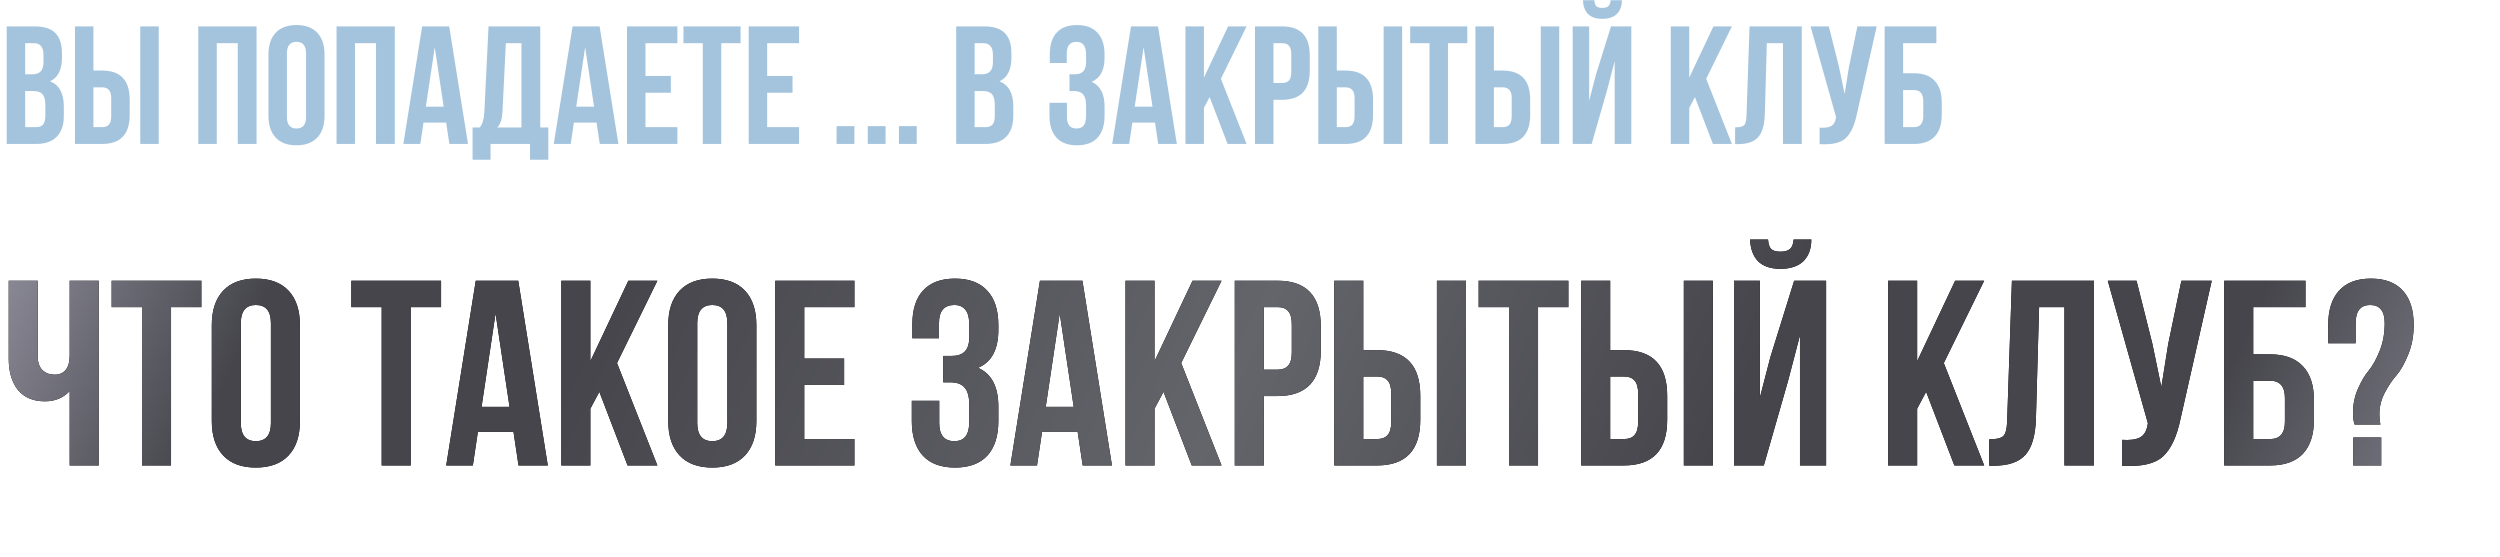 <?xml version="1.0" encoding="UTF-8"?> <svg xmlns="http://www.w3.org/2000/svg" width="521" height="116" viewBox="0 0 521 116" fill="none"> <path d="M14.52 58.5H20.57V97H14.52V81.49C13.2 82.92 11.477 83.635 9.35 83.635C6.93 83.635 5.06 82.847 3.74 81.27C2.457 79.657 1.815 77.493 1.815 74.78V58.5H7.865V74.285C7.865 75.532 8.195 76.485 8.855 77.145C9.515 77.768 10.358 78.08 11.385 78.08C12.375 78.08 13.145 77.75 13.695 77.09C14.245 76.393 14.52 75.403 14.52 74.12V58.5ZM23.267 64V58.5H41.967V64H35.642V97H29.592V64H23.267ZM50.187 67.355V88.145C50.187 90.675 51.232 91.94 53.322 91.94C55.412 91.94 56.457 90.675 56.457 88.145V67.355C56.457 64.825 55.412 63.56 53.322 63.56C51.232 63.56 50.187 64.825 50.187 67.355ZM44.137 87.76V67.74C44.137 64.66 44.925 62.277 46.502 60.59C48.078 58.903 50.352 58.06 53.322 58.06C56.292 58.06 58.565 58.903 60.142 60.59C61.718 62.277 62.507 64.66 62.507 67.74V87.76C62.507 90.84 61.718 93.223 60.142 94.91C58.565 96.597 56.292 97.44 53.322 97.44C50.352 97.44 48.078 96.597 46.502 94.91C44.925 93.223 44.137 90.84 44.137 87.76ZM73.218 64V58.5H91.918V64H85.593V97H79.543V64H73.218ZM108.003 58.5L114.163 97H108.058L107.013 90.015H99.588L98.543 97H92.988L99.148 58.5H108.003ZM103.273 65.32L100.358 84.79H106.188L103.273 65.32ZM130.785 97L124.9 81.655L123.03 85.175V97H116.98V58.5H123.03V75.275L130.95 58.5H137L128.585 75.66L137 97H130.785ZM145.309 67.355V88.145C145.309 90.675 146.354 91.94 148.444 91.94C150.534 91.94 151.579 90.675 151.579 88.145V67.355C151.579 64.825 150.534 63.56 148.444 63.56C146.354 63.56 145.309 64.825 145.309 67.355ZM139.259 87.76V67.74C139.259 64.66 140.047 62.277 141.624 60.59C143.2 58.903 145.474 58.06 148.444 58.06C151.414 58.06 153.687 58.903 155.264 60.59C156.84 62.277 157.629 64.66 157.629 67.74V87.76C157.629 90.84 156.84 93.223 155.264 94.91C153.687 96.597 151.414 97.44 148.444 97.44C145.474 97.44 143.2 96.597 141.624 94.91C140.047 93.223 139.259 90.84 139.259 87.76ZM167.61 64V74.725H175.915V80.225H167.61V91.5H178.06V97H161.56V58.5H178.06V64H167.61ZM202.009 70.105V67.96C202.009 66.31 201.734 65.173 201.184 64.55C200.671 63.89 199.901 63.56 198.874 63.56C196.748 63.56 195.684 64.825 195.684 67.355V70.49H190.129V67.63C190.129 64.513 190.881 62.148 192.384 60.535C193.888 58.885 196.106 58.06 199.039 58.06C201.973 58.06 204.209 58.903 205.749 60.59C207.289 62.24 208.059 64.623 208.059 67.74V68.73C208.059 72.837 206.648 75.477 203.824 76.65C206.648 77.897 208.059 80.592 208.059 84.735V87.76C208.059 90.877 207.289 93.278 205.749 94.965C204.209 96.615 201.973 97.44 199.039 97.44C196.106 97.44 193.869 96.615 192.329 94.965C190.789 93.278 190.019 90.877 190.019 87.76V83.525H195.739V88.145C195.739 90.675 196.784 91.94 198.874 91.94C199.901 91.94 200.671 91.628 201.184 91.005C201.734 90.345 202.009 89.208 202.009 87.595V84.57C202.009 82.81 201.698 81.563 201.074 80.83C200.451 80.06 199.443 79.675 198.049 79.675H196.564V74.175H198.379C199.589 74.175 200.488 73.863 201.074 73.24C201.698 72.617 202.009 71.572 202.009 70.105ZM225.576 58.5L231.736 97H225.631L224.586 90.015H217.161L216.116 97H210.561L216.721 58.5H225.576ZM220.846 65.32L217.931 84.79H223.761L220.846 65.32ZM248.359 97L242.474 81.655L240.604 85.175V97H234.554V58.5H240.604V75.275L248.524 58.5H254.574L246.159 75.66L254.574 97H248.359ZM266.237 58.5C272.25 58.5 275.257 61.672 275.257 68.015V73.02C275.257 79.363 272.25 82.535 266.237 82.535H263.377V97H257.327V58.5H266.237ZM266.237 64H263.377V77.035H266.237C267.227 77.035 267.96 76.76 268.437 76.21C268.95 75.66 269.207 74.725 269.207 73.405V67.63C269.207 66.31 268.95 65.375 268.437 64.825C267.96 64.275 267.227 64 266.237 64ZM286.969 97H278.059V58.5H284.109V72.965H286.969C292.983 72.965 295.989 76.137 295.989 82.48V87.485C295.989 93.828 292.983 97 286.969 97ZM284.109 91.5H286.969C287.959 91.5 288.693 91.225 289.169 90.675C289.683 90.125 289.939 89.19 289.939 87.87V82.095C289.939 80.775 289.683 79.84 289.169 79.29C288.693 78.74 287.959 78.465 286.969 78.465H284.109V91.5ZM305.504 97H299.454V58.5H305.504V97ZM308.15 64V58.5H326.85V64H320.525V97H314.475V64H308.15ZM338.424 97H329.514V58.5H335.564V72.965H338.424C344.438 72.965 347.444 76.137 347.444 82.48V87.485C347.444 93.828 344.438 97 338.424 97ZM335.564 91.5H338.424C339.414 91.5 340.148 91.225 340.624 90.675C341.138 90.125 341.394 89.19 341.394 87.87V82.095C341.394 80.775 341.138 79.84 340.624 79.29C340.148 78.74 339.414 78.465 338.424 78.465H335.564V91.5ZM356.959 97H350.909V58.5H356.959V97ZM367.58 97L372.64 79.345L375.115 69.885V97H380.56V58.5H373.905L368.955 74.395L366.755 82.865V58.5H361.365V97H367.58ZM373.795 49.92H377.48C377.48 51.827 376.93 53.33 375.83 54.43C374.73 55.493 373.135 56.025 371.045 56.025C368.992 56.025 367.433 55.493 366.37 54.43C365.343 53.367 364.793 51.863 364.72 49.92H368.46C368.533 50.91 368.772 51.588 369.175 51.955C369.578 52.285 370.202 52.45 371.045 52.45C371.925 52.45 372.585 52.267 373.025 51.9C373.465 51.533 373.722 50.873 373.795 49.92ZM407.289 97L401.404 81.655L399.534 85.175V97H393.484V58.5H399.534V75.275L407.454 58.5H413.504L405.089 75.66L413.504 97H407.289ZM414.553 97.055V91.555C416.019 91.555 416.991 91.335 417.468 90.895C417.981 90.418 418.256 89.318 418.293 87.595L419.283 58.5H436.388V97H430.228V64H424.948L424.288 87.265C424.178 90.785 423.444 93.297 422.088 94.8C420.731 96.303 418.531 97.055 415.488 97.055H414.553ZM460.928 58.5L454.438 87.21C453.668 90.95 452.44 93.59 450.753 95.13C449.067 96.67 446.225 97.312 442.228 97.055V91.665C443.878 91.775 445.125 91.61 445.968 91.17C446.812 90.73 447.343 89.85 447.563 88.53L447.618 88.2L439.258 58.5H445.253L448.553 71.645L450.423 80.665L451.853 71.7L454.603 58.5H460.928ZM473.095 97H463.525V58.5H480.465V64H469.575V73.845H473.095C476.101 73.845 478.375 74.67 479.915 76.32C481.455 77.933 482.225 80.28 482.225 83.36V87.485C482.225 90.565 481.455 92.93 479.915 94.58C478.375 96.193 476.101 97 473.095 97ZM469.575 91.5H473.095C475.148 91.5 476.175 90.29 476.175 87.87V82.975C476.175 80.555 475.148 79.345 473.095 79.345H469.575V91.5ZM496.087 88.475H490.697C490.477 87.815 490.367 87.027 490.367 86.11C490.367 84.24 490.715 82.535 491.412 80.995C492.108 79.418 492.86 78.153 493.667 77.2C494.473 76.21 495.225 74.853 495.922 73.13C496.618 71.407 496.967 69.482 496.967 67.355C496.967 64.825 495.958 63.56 493.942 63.56C491.925 63.56 490.917 64.825 490.917 67.355V71.535H485.197V67.74C485.197 64.623 485.948 62.24 487.452 60.59C488.955 58.903 491.173 58.06 494.107 58.06C497.04 58.06 499.258 58.903 500.762 60.59C502.265 62.24 503.017 64.623 503.017 67.74C503.017 69.977 502.632 72.03 501.862 73.9C501.128 75.733 500.322 77.163 499.442 78.19C498.562 79.18 497.737 80.408 496.967 81.875C496.233 83.305 495.867 84.79 495.867 86.33C495.867 87.137 495.94 87.852 496.087 88.475ZM490.422 91.17H496.252V97H490.422V91.17Z" fill="black"></path> <path d="M14.52 58.5H20.57V97H14.52V81.49C13.2 82.92 11.477 83.635 9.35 83.635C6.93 83.635 5.06 82.847 3.74 81.27C2.457 79.657 1.815 77.493 1.815 74.78V58.5H7.865V74.285C7.865 75.532 8.195 76.485 8.855 77.145C9.515 77.768 10.358 78.08 11.385 78.08C12.375 78.08 13.145 77.75 13.695 77.09C14.245 76.393 14.52 75.403 14.52 74.12V58.5ZM23.267 64V58.5H41.967V64H35.642V97H29.592V64H23.267ZM50.187 67.355V88.145C50.187 90.675 51.232 91.94 53.322 91.94C55.412 91.94 56.457 90.675 56.457 88.145V67.355C56.457 64.825 55.412 63.56 53.322 63.56C51.232 63.56 50.187 64.825 50.187 67.355ZM44.137 87.76V67.74C44.137 64.66 44.925 62.277 46.502 60.59C48.078 58.903 50.352 58.06 53.322 58.06C56.292 58.06 58.565 58.903 60.142 60.59C61.718 62.277 62.507 64.66 62.507 67.74V87.76C62.507 90.84 61.718 93.223 60.142 94.91C58.565 96.597 56.292 97.44 53.322 97.44C50.352 97.44 48.078 96.597 46.502 94.91C44.925 93.223 44.137 90.84 44.137 87.76ZM73.218 64V58.5H91.918V64H85.593V97H79.543V64H73.218ZM108.003 58.5L114.163 97H108.058L107.013 90.015H99.588L98.543 97H92.988L99.148 58.5H108.003ZM103.273 65.32L100.358 84.79H106.188L103.273 65.32ZM130.785 97L124.9 81.655L123.03 85.175V97H116.98V58.5H123.03V75.275L130.95 58.5H137L128.585 75.66L137 97H130.785ZM145.309 67.355V88.145C145.309 90.675 146.354 91.94 148.444 91.94C150.534 91.94 151.579 90.675 151.579 88.145V67.355C151.579 64.825 150.534 63.56 148.444 63.56C146.354 63.56 145.309 64.825 145.309 67.355ZM139.259 87.76V67.74C139.259 64.66 140.047 62.277 141.624 60.59C143.2 58.903 145.474 58.06 148.444 58.06C151.414 58.06 153.687 58.903 155.264 60.59C156.84 62.277 157.629 64.66 157.629 67.74V87.76C157.629 90.84 156.84 93.223 155.264 94.91C153.687 96.597 151.414 97.44 148.444 97.44C145.474 97.44 143.2 96.597 141.624 94.91C140.047 93.223 139.259 90.84 139.259 87.76ZM167.61 64V74.725H175.915V80.225H167.61V91.5H178.06V97H161.56V58.5H178.06V64H167.61ZM202.009 70.105V67.96C202.009 66.31 201.734 65.173 201.184 64.55C200.671 63.89 199.901 63.56 198.874 63.56C196.748 63.56 195.684 64.825 195.684 67.355V70.49H190.129V67.63C190.129 64.513 190.881 62.148 192.384 60.535C193.888 58.885 196.106 58.06 199.039 58.06C201.973 58.06 204.209 58.903 205.749 60.59C207.289 62.24 208.059 64.623 208.059 67.74V68.73C208.059 72.837 206.648 75.477 203.824 76.65C206.648 77.897 208.059 80.592 208.059 84.735V87.76C208.059 90.877 207.289 93.278 205.749 94.965C204.209 96.615 201.973 97.44 199.039 97.44C196.106 97.44 193.869 96.615 192.329 94.965C190.789 93.278 190.019 90.877 190.019 87.76V83.525H195.739V88.145C195.739 90.675 196.784 91.94 198.874 91.94C199.901 91.94 200.671 91.628 201.184 91.005C201.734 90.345 202.009 89.208 202.009 87.595V84.57C202.009 82.81 201.698 81.563 201.074 80.83C200.451 80.06 199.443 79.675 198.049 79.675H196.564V74.175H198.379C199.589 74.175 200.488 73.863 201.074 73.24C201.698 72.617 202.009 71.572 202.009 70.105ZM225.576 58.5L231.736 97H225.631L224.586 90.015H217.161L216.116 97H210.561L216.721 58.5H225.576ZM220.846 65.32L217.931 84.79H223.761L220.846 65.32ZM248.359 97L242.474 81.655L240.604 85.175V97H234.554V58.5H240.604V75.275L248.524 58.5H254.574L246.159 75.66L254.574 97H248.359ZM266.237 58.5C272.25 58.5 275.257 61.672 275.257 68.015V73.02C275.257 79.363 272.25 82.535 266.237 82.535H263.377V97H257.327V58.5H266.237ZM266.237 64H263.377V77.035H266.237C267.227 77.035 267.96 76.76 268.437 76.21C268.95 75.66 269.207 74.725 269.207 73.405V67.63C269.207 66.31 268.95 65.375 268.437 64.825C267.96 64.275 267.227 64 266.237 64ZM286.969 97H278.059V58.5H284.109V72.965H286.969C292.983 72.965 295.989 76.137 295.989 82.48V87.485C295.989 93.828 292.983 97 286.969 97ZM284.109 91.5H286.969C287.959 91.5 288.693 91.225 289.169 90.675C289.683 90.125 289.939 89.19 289.939 87.87V82.095C289.939 80.775 289.683 79.84 289.169 79.29C288.693 78.74 287.959 78.465 286.969 78.465H284.109V91.5ZM305.504 97H299.454V58.5H305.504V97ZM308.15 64V58.5H326.85V64H320.525V97H314.475V64H308.15ZM338.424 97H329.514V58.5H335.564V72.965H338.424C344.438 72.965 347.444 76.137 347.444 82.48V87.485C347.444 93.828 344.438 97 338.424 97ZM335.564 91.5H338.424C339.414 91.5 340.148 91.225 340.624 90.675C341.138 90.125 341.394 89.19 341.394 87.87V82.095C341.394 80.775 341.138 79.84 340.624 79.29C340.148 78.74 339.414 78.465 338.424 78.465H335.564V91.5ZM356.959 97H350.909V58.5H356.959V97ZM367.58 97L372.64 79.345L375.115 69.885V97H380.56V58.5H373.905L368.955 74.395L366.755 82.865V58.5H361.365V97H367.58ZM373.795 49.92H377.48C377.48 51.827 376.93 53.33 375.83 54.43C374.73 55.493 373.135 56.025 371.045 56.025C368.992 56.025 367.433 55.493 366.37 54.43C365.343 53.367 364.793 51.863 364.72 49.92H368.46C368.533 50.91 368.772 51.588 369.175 51.955C369.578 52.285 370.202 52.45 371.045 52.45C371.925 52.45 372.585 52.267 373.025 51.9C373.465 51.533 373.722 50.873 373.795 49.92ZM407.289 97L401.404 81.655L399.534 85.175V97H393.484V58.5H399.534V75.275L407.454 58.5H413.504L405.089 75.66L413.504 97H407.289ZM414.553 97.055V91.555C416.019 91.555 416.991 91.335 417.468 90.895C417.981 90.418 418.256 89.318 418.293 87.595L419.283 58.5H436.388V97H430.228V64H424.948L424.288 87.265C424.178 90.785 423.444 93.297 422.088 94.8C420.731 96.303 418.531 97.055 415.488 97.055H414.553ZM460.928 58.5L454.438 87.21C453.668 90.95 452.44 93.59 450.753 95.13C449.067 96.67 446.225 97.312 442.228 97.055V91.665C443.878 91.775 445.125 91.61 445.968 91.17C446.812 90.73 447.343 89.85 447.563 88.53L447.618 88.2L439.258 58.5H445.253L448.553 71.645L450.423 80.665L451.853 71.7L454.603 58.5H460.928ZM473.095 97H463.525V58.5H480.465V64H469.575V73.845H473.095C476.101 73.845 478.375 74.67 479.915 76.32C481.455 77.933 482.225 80.28 482.225 83.36V87.485C482.225 90.565 481.455 92.93 479.915 94.58C478.375 96.193 476.101 97 473.095 97ZM469.575 91.5H473.095C475.148 91.5 476.175 90.29 476.175 87.87V82.975C476.175 80.555 475.148 79.345 473.095 79.345H469.575V91.5ZM496.087 88.475H490.697C490.477 87.815 490.367 87.027 490.367 86.11C490.367 84.24 490.715 82.535 491.412 80.995C492.108 79.418 492.86 78.153 493.667 77.2C494.473 76.21 495.225 74.853 495.922 73.13C496.618 71.407 496.967 69.482 496.967 67.355C496.967 64.825 495.958 63.56 493.942 63.56C491.925 63.56 490.917 64.825 490.917 67.355V71.535H485.197V67.74C485.197 64.623 485.948 62.24 487.452 60.59C488.955 58.903 491.173 58.06 494.107 58.06C497.04 58.06 499.258 58.903 500.762 60.59C502.265 62.24 503.017 64.623 503.017 67.74C503.017 69.977 502.632 72.03 501.862 73.9C501.128 75.733 500.322 77.163 499.442 78.19C498.562 79.18 497.737 80.408 496.967 81.875C496.233 83.305 495.867 84.79 495.867 86.33C495.867 87.137 495.94 87.852 496.087 88.475ZM490.422 91.17H496.252V97H490.422V91.17Z" fill="url(#paint0_linear_14_17)"></path> <path d="M7.21 5.5C9.193 5.5 10.64 5.967 11.55 6.9C12.46 7.81 12.915 9.222 12.915 11.135V12.01C12.915 14.53 12.087 16.175 10.43 16.945C12.343 17.692 13.3 19.442 13.3 22.195V24.19C13.3 26.08 12.798 27.527 11.795 28.53C10.815 29.51 9.368 30 7.455 30H1.4V5.5H7.21ZM6.965 18.975H5.25V26.5H7.455C8.132 26.5 8.633 26.325 8.96 25.975C9.287 25.602 9.45 24.972 9.45 24.085V21.95C9.45 20.83 9.252 20.06 8.855 19.64C8.482 19.197 7.852 18.975 6.965 18.975ZM7.105 9H5.25V15.475H6.755C7.525 15.475 8.097 15.277 8.47 14.88C8.867 14.483 9.065 13.818 9.065 12.885V11.52C9.065 9.84 8.412 9 7.105 9ZM21.289 30H15.619V5.5H19.469V14.705H21.289C25.115 14.705 27.029 16.723 27.029 20.76V23.945C27.029 27.982 25.115 30 21.289 30ZM19.469 26.5H21.289C21.919 26.5 22.385 26.325 22.689 25.975C23.015 25.625 23.179 25.03 23.179 24.19V20.515C23.179 19.675 23.015 19.08 22.689 18.73C22.385 18.38 21.919 18.205 21.289 18.205H19.469V26.5ZM33.084 30H29.234V5.5H33.084V30ZM45.172 9V30H41.322V5.5H53.467V30H49.547V9H45.172ZM59.793 11.135V24.365C59.793 25.975 60.458 26.78 61.788 26.78C63.118 26.78 63.783 25.975 63.783 24.365V11.135C63.783 9.525 63.118 8.72 61.788 8.72C60.458 8.72 59.793 9.525 59.793 11.135ZM55.943 24.12V11.38C55.943 9.42 56.445 7.903 57.448 6.83C58.452 5.757 59.898 5.22 61.788 5.22C63.678 5.22 65.125 5.757 66.128 6.83C67.132 7.903 67.633 9.42 67.633 11.38V24.12C67.633 26.08 67.132 27.597 66.128 28.67C65.125 29.743 63.678 30.28 61.788 30.28C59.898 30.28 58.452 29.743 57.448 28.67C56.445 27.597 55.943 26.08 55.943 24.12ZM73.985 9V30H70.135V5.5H82.28V30H78.36V9H73.985ZM93.612 5.5L97.532 30H93.647L92.982 25.555H88.257L87.592 30H84.057L87.977 5.5H93.612ZM90.602 9.84L88.747 22.23H92.457L90.602 9.84ZM114.27 33.29H110.455V30H102.23V33.29H98.485V26.57H99.99C100.55 25.87 100.865 24.808 100.935 23.385L101.81 5.5H112.59V26.57H114.27V33.29ZM105.415 9L104.715 23.315C104.621 24.878 104.26 25.963 103.63 26.57H108.67V9H105.415ZM124.955 5.5L128.875 30H124.99L124.325 25.555H119.6L118.935 30H115.4L119.32 5.5H124.955ZM121.945 9.84L120.09 22.23H123.8L121.945 9.84ZM134.518 9V15.825H139.803V19.325H134.518V26.5H141.168V30H130.668V5.5H141.168V9H134.518ZM142.433 9V5.5H154.333V9H150.308V30H146.458V9H142.433ZM159.879 9V15.825H165.164V19.325H159.879V26.5H166.529V30H156.029V5.5H166.529V9H159.879ZM174.349 26.29H178.059V30H174.349V26.29ZM180.843 26.29H184.553V30H180.843V26.29ZM187.338 26.29H191.048V30H187.338V26.29ZM205.076 5.5C207.06 5.5 208.506 5.967 209.416 6.9C210.326 7.81 210.781 9.222 210.781 11.135V12.01C210.781 14.53 209.953 16.175 208.296 16.945C210.21 17.692 211.166 19.442 211.166 22.195V24.19C211.166 26.08 210.665 27.527 209.661 28.53C208.681 29.51 207.235 30 205.321 30H199.266V5.5H205.076ZM204.831 18.975H203.116V26.5H205.321C205.998 26.5 206.5 26.325 206.826 25.975C207.153 25.602 207.316 24.972 207.316 24.085V21.95C207.316 20.83 207.118 20.06 206.721 19.64C206.348 19.197 205.718 18.975 204.831 18.975ZM204.971 9H203.116V15.475H204.621C205.391 15.475 205.963 15.277 206.336 14.88C206.733 14.483 206.931 13.818 206.931 12.885V11.52C206.931 9.84 206.278 9 204.971 9ZM226.34 12.885V11.52C226.34 10.47 226.165 9.747 225.815 9.35C225.488 8.93 224.998 8.72 224.345 8.72C222.991 8.72 222.315 9.525 222.315 11.135V13.13H218.78V11.31C218.78 9.327 219.258 7.822 220.215 6.795C221.171 5.745 222.583 5.22 224.45 5.22C226.316 5.22 227.74 5.757 228.72 6.83C229.7 7.88 230.19 9.397 230.19 11.38V12.01C230.19 14.623 229.291 16.303 227.495 17.05C229.291 17.843 230.19 19.558 230.19 22.195V24.12C230.19 26.103 229.7 27.632 228.72 28.705C227.74 29.755 226.316 30.28 224.45 30.28C222.583 30.28 221.16 29.755 220.18 28.705C219.2 27.632 218.71 26.103 218.71 24.12V21.425H222.35V24.365C222.35 25.975 223.015 26.78 224.345 26.78C224.998 26.78 225.488 26.582 225.815 26.185C226.165 25.765 226.34 25.042 226.34 24.015V22.09C226.34 20.97 226.141 20.177 225.745 19.71C225.348 19.22 224.706 18.975 223.82 18.975H222.875V15.475H224.03C224.8 15.475 225.371 15.277 225.745 14.88C226.141 14.483 226.34 13.818 226.34 12.885ZM241.336 5.5L245.256 30H241.371L240.706 25.555H235.981L235.316 30H231.781L235.701 5.5H241.336ZM238.326 9.84L236.471 22.23H240.181L238.326 9.84ZM255.834 30L252.089 20.235L250.899 22.475V30H247.049V5.5H250.899V16.175L255.939 5.5H259.789L254.434 16.42L259.789 30H255.834ZM267.212 5.5C271.038 5.5 272.952 7.518 272.952 11.555V14.74C272.952 18.777 271.038 20.795 267.212 20.795H265.392V30H261.542V5.5H267.212ZM267.212 9H265.392V17.295H267.212C267.842 17.295 268.308 17.12 268.612 16.77C268.938 16.42 269.102 15.825 269.102 14.985V11.31C269.102 10.47 268.938 9.875 268.612 9.525C268.308 9.175 267.842 9 267.212 9ZM280.405 30H274.735V5.5H278.585V14.705H280.405C284.232 14.705 286.145 16.723 286.145 20.76V23.945C286.145 27.982 284.232 30 280.405 30ZM278.585 26.5H280.405C281.035 26.5 281.502 26.325 281.805 25.975C282.132 25.625 282.295 25.03 282.295 24.19V20.515C282.295 19.675 282.132 19.08 281.805 18.73C281.502 18.38 281.035 18.205 280.405 18.205H278.585V26.5ZM292.2 30H288.35V5.5H292.2V30ZM293.884 9V5.5H305.784V9H301.759V30H297.909V9H293.884ZM313.149 30H307.479V5.5H311.329V14.705H313.149C316.976 14.705 318.889 16.723 318.889 20.76V23.945C318.889 27.982 316.976 30 313.149 30ZM311.329 26.5H313.149C313.779 26.5 314.246 26.325 314.549 25.975C314.876 25.625 315.039 25.03 315.039 24.19V20.515C315.039 19.675 314.876 19.08 314.549 18.73C314.246 18.38 313.779 18.205 313.149 18.205H311.329V26.5ZM324.944 30H321.094V5.5H324.944V30ZM331.703 30L334.923 18.765L336.498 12.745V30H339.963V5.5H335.728L332.578 15.615L331.178 21.005V5.5H327.748V30H331.703ZM335.658 0.04H338.003C338.003 1.253 337.653 2.21 336.953 2.91C336.253 3.587 335.238 3.925 333.908 3.925C332.601 3.925 331.609 3.587 330.933 2.91C330.279 2.233 329.929 1.277 329.883 0.04H332.263C332.309 0.67 332.461 1.102 332.718 1.335C332.974 1.545 333.371 1.65 333.908 1.65C334.468 1.65 334.888 1.533 335.168 1.3C335.448 1.067 335.611 0.647 335.658 0.04ZM356.972 30L353.227 20.235L352.037 22.475V30H348.187V5.5H352.037V16.175L357.077 5.5H360.927L355.572 16.42L360.927 30H356.972ZM361.594 30.035V26.535C362.528 26.535 363.146 26.395 363.449 26.115C363.776 25.812 363.951 25.112 363.974 24.015L364.604 5.5H375.489V30H371.569V9H368.209L367.789 23.805C367.719 26.045 367.253 27.643 366.389 28.6C365.526 29.557 364.126 30.035 362.189 30.035H361.594ZM391.106 5.5L386.976 23.77C386.486 26.15 385.704 27.83 384.631 28.81C383.558 29.79 381.749 30.198 379.206 30.035V26.605C380.256 26.675 381.049 26.57 381.586 26.29C382.123 26.01 382.461 25.45 382.601 24.61L382.636 24.4L377.316 5.5H381.131L383.231 13.865L384.421 19.605L385.331 13.9L387.081 5.5H391.106ZM398.848 30H392.758V5.5H403.538V9H396.608V15.265H398.848C400.762 15.265 402.208 15.79 403.188 16.84C404.168 17.867 404.658 19.36 404.658 21.32V23.945C404.658 25.905 404.168 27.41 403.188 28.46C402.208 29.487 400.762 30 398.848 30ZM396.608 26.5H398.848C400.155 26.5 400.808 25.73 400.808 24.19V21.075C400.808 19.535 400.155 18.765 398.848 18.765H396.608V26.5Z" fill="#A4C4DE"></path> <defs> <linearGradient id="paint0_linear_14_17" x1="2.704" y1="53.167" x2="452.445" y2="258.166" gradientUnits="userSpaceOnUse"> <stop stop-color="#8A8996"></stop> <stop offset="0.104" stop-color="#45454B"></stop> <stop offset="0.234" stop-color="#45454B"></stop> <stop offset="0.49" stop-color="#64646B"></stop> <stop offset="0.688" stop-color="#45454B"></stop> <stop offset="0.87" stop-color="#45454B"></stop> <stop offset="1" stop-color="#8A8996"></stop> </linearGradient> </defs> </svg> 